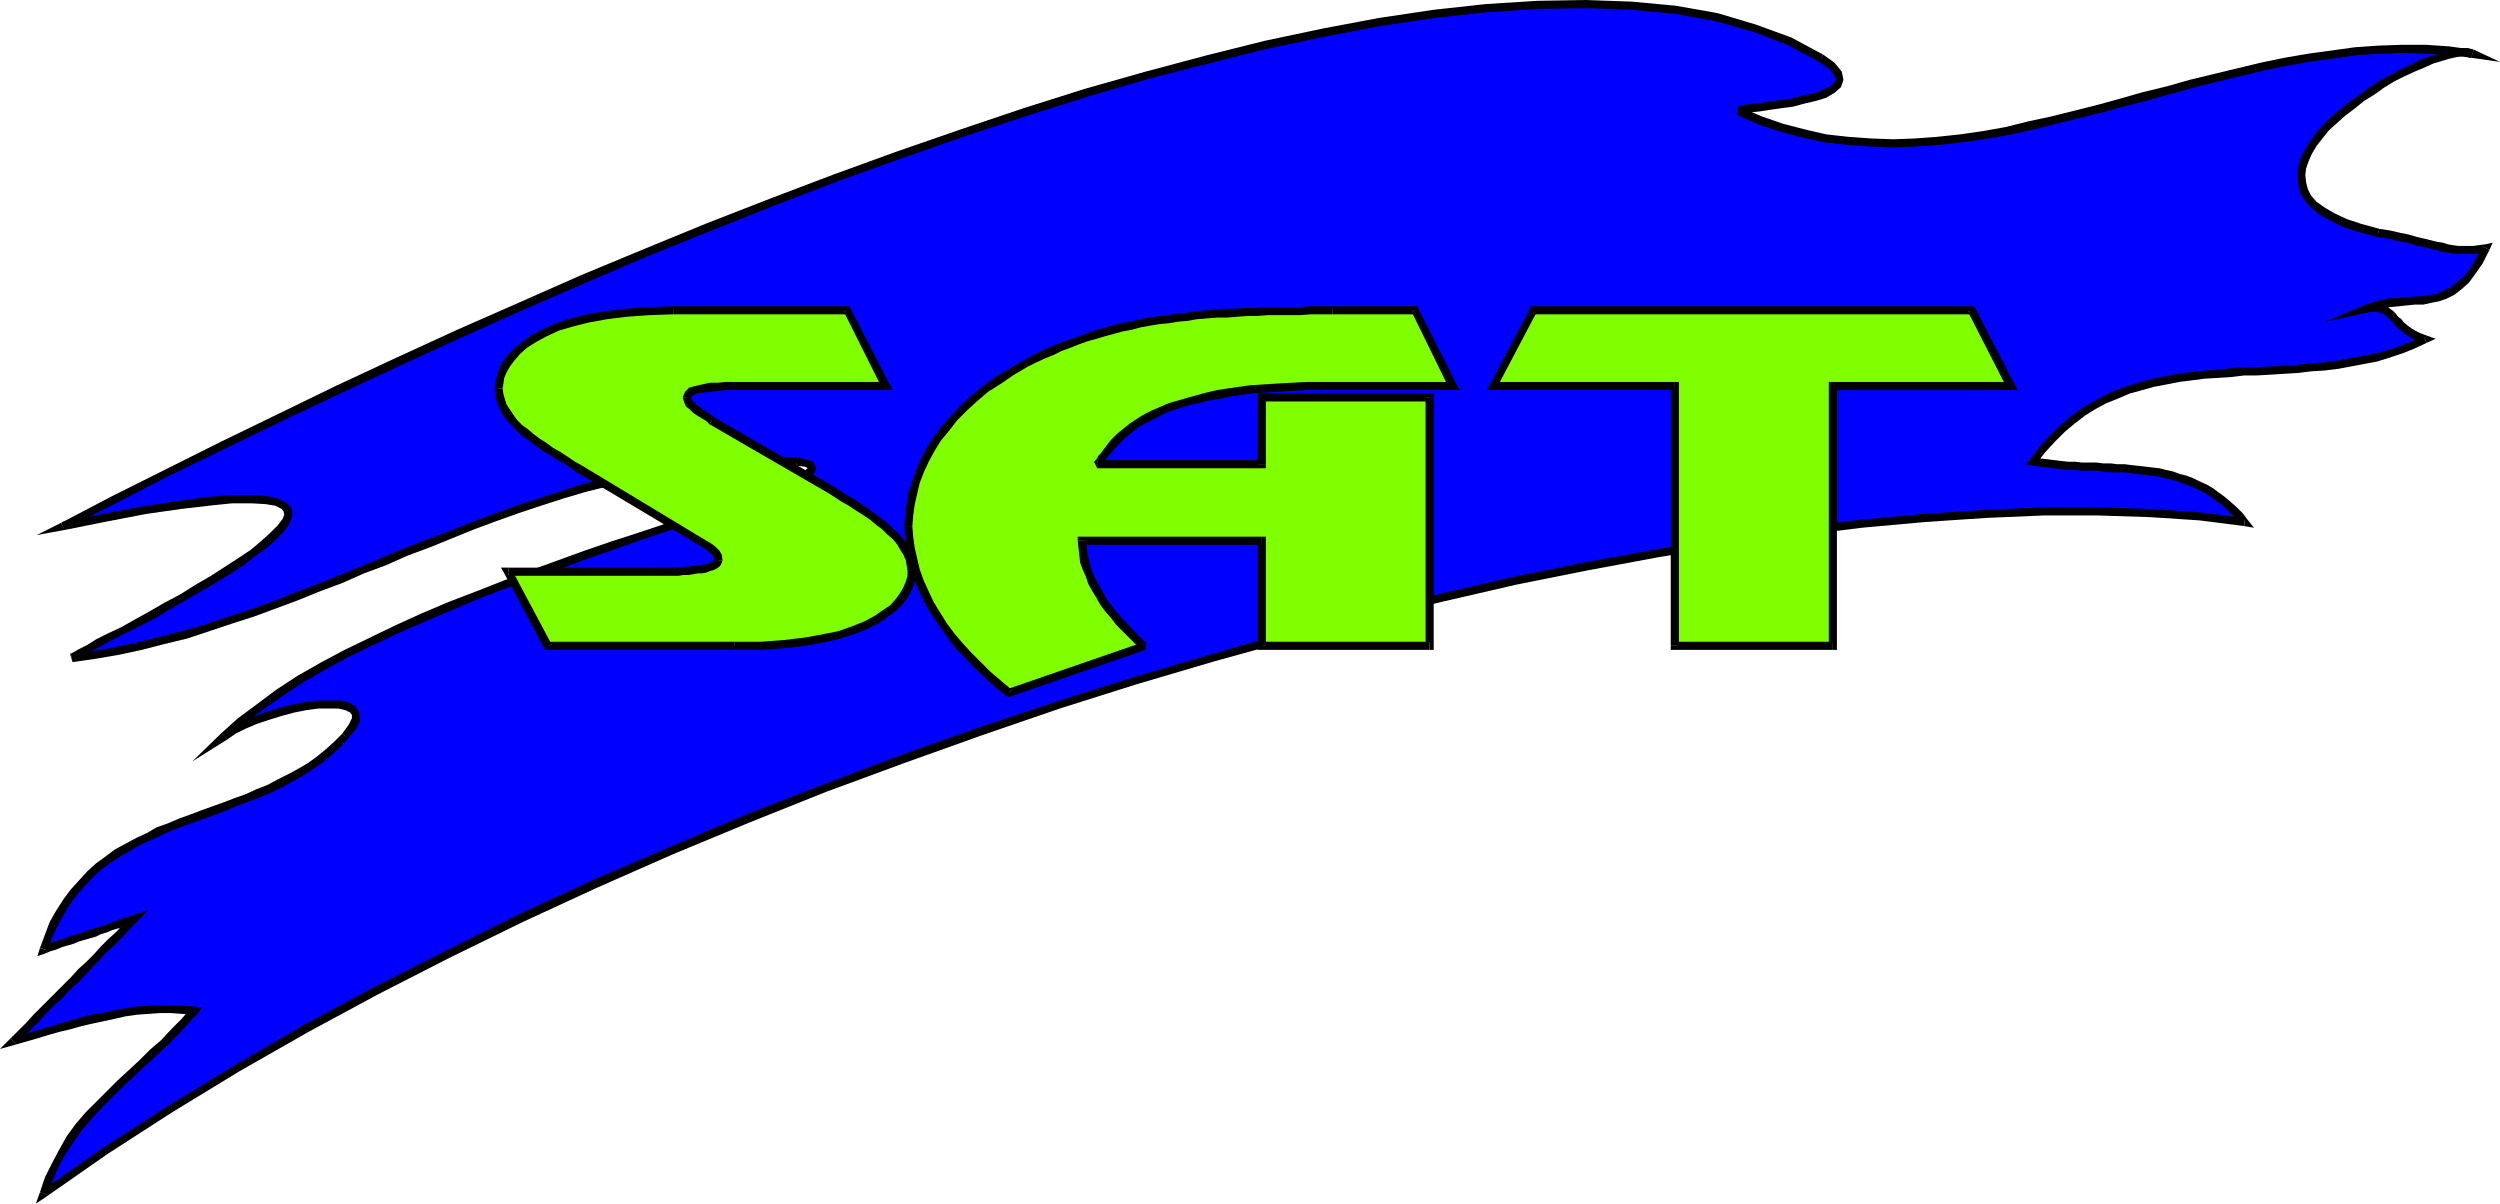 <?xml version="1.0" encoding="UTF-8" standalone="no"?>
<svg
   version="1.0"
   width="131.22mm"
   height="63.179mm"
   id="svg63"
   sodipodi:docname="8 Saturday.wmf"
   xmlns:inkscape="http://www.inkscape.org/namespaces/inkscape"
   xmlns:sodipodi="http://sodipodi.sourceforge.net/DTD/sodipodi-0.dtd"
   xmlns="http://www.w3.org/2000/svg"
   xmlns:svg="http://www.w3.org/2000/svg">
  <sodipodi:namedview
     id="namedview63"
     pagecolor="#ffffff"
     bordercolor="#000000"
     borderopacity="0.25"
     inkscape:showpageshadow="2"
     inkscape:pageopacity="0.0"
     inkscape:pagecheckerboard="0"
     inkscape:deskcolor="#d1d1d1"
     inkscape:document-units="mm" />
  <defs
     id="defs1">
    <pattern
       id="WMFhbasepattern"
       patternUnits="userSpaceOnUse"
       width="6"
       height="6"
       x="0"
       y="0" />
  </defs>
  <path
     style="fill:#0000ff;fill-opacity:1;fill-rule:evenodd;stroke:none"
     d="m 12.443,104.368 10.181,-5.331 10.666,-5.331 10.989,-5.493 11.312,-5.493 11.635,-5.493 11.797,-5.493 11.958,-5.493 12.282,-5.493 12.282,-5.331 12.443,-5.17 12.443,-5.17 12.605,-5.008 12.605,-4.685 12.605,-4.685 12.443,-4.362 12.443,-4.039 12.282,-3.877 12.12,-3.393 11.958,-3.231 11.635,-2.908 11.474,-2.423 10.989,-2.1 10.827,-1.616 10.504,-1.131 10.019,-0.646 9.696,-0.162 9.05,0.323 8.726,0.808 8.08,1.454 7.595,2.1 6.787,2.747 6.464,3.393 2.101,1.454 1.293,1.454 0.162,1.292 -0.323,0.969 -1.131,0.969 -1.454,0.808 -1.939,0.646 -2.262,0.485 -2.262,0.646 -2.424,0.323 -2.262,0.323 -2.101,0.323 -1.778,0.162 -1.293,0.162 -0.646,0.162 v 0.162 l 4.202,1.939 4.363,1.454 4.202,1.131 4.363,0.969 4.525,0.485 4.363,0.323 4.525,0.162 4.363,-0.162 4.525,-0.323 4.363,-0.485 4.686,-0.646 4.525,-0.808 4.525,-1.131 4.525,-0.969 4.525,-1.131 4.686,-1.131 4.525,-1.292 4.686,-1.292 4.525,-1.131 4.686,-1.292 4.525,-1.131 4.686,-1.131 4.686,-1.131 4.686,-0.969 4.686,-0.808 4.525,-0.646 4.686,-0.646 4.686,-0.323 4.686,-0.162 4.686,0.162 4.525,0.162 4.686,0.646 -0.808,-0.323 h -1.131 l -1.293,0.162 -1.454,0.323 -1.616,0.485 -1.778,0.485 -1.778,0.808 -1.939,0.969 -2.101,0.808 -2.101,1.131 -1.939,1.131 -1.939,1.292 -2.101,1.454 -1.778,1.454 -1.939,1.454 -1.616,1.454 -1.616,1.616 -1.454,1.454 -1.131,1.616 -0.97,1.616 -0.808,1.616 -0.485,1.616 -0.162,1.454 0.162,1.616 0.323,1.454 0.808,1.454 1.293,1.292 1.616,1.454 1.939,1.131 2.586,1.131 3.07,0.969 3.555,0.969 2.101,0.323 2.101,0.485 1.616,0.323 1.616,0.485 1.454,0.323 1.293,0.323 1.293,0.323 1.131,0.162 0.97,0.323 0.97,0.162 1.131,0.162 h 0.97 0.97 1.131 l 1.131,-0.162 1.293,-0.162 -1.293,2.423 -1.131,2.1 -1.454,1.616 -1.293,1.292 -1.454,0.969 -1.454,0.808 -1.454,0.485 -1.454,0.323 -1.454,0.323 h -1.454 l -1.616,0.162 -1.616,0.162 -1.616,0.162 -1.616,0.162 -1.778,0.485 -1.778,0.485 0.97,-0.162 h 0.97 0.808 l 0.646,0.162 0.485,0.323 0.646,0.323 0.485,0.485 0.485,0.485 0.485,0.485 0.646,0.646 0.646,0.646 0.646,0.646 0.808,0.485 0.97,0.646 1.131,0.485 1.131,0.485 -2.424,1.131 -2.424,0.808 -2.424,0.808 -2.424,0.808 -2.586,0.485 -2.586,0.485 -2.586,0.485 -2.586,0.323 -2.747,0.162 -2.586,0.323 -2.586,0.162 -2.747,0.162 -2.586,0.162 h -2.586 l -2.747,0.323 -2.586,0.162 -2.586,0.162 -2.586,0.323 -2.586,0.323 -2.586,0.485 -2.424,0.485 -2.424,0.646 -2.424,0.808 -2.262,0.808 -2.424,1.131 -2.101,1.131 -2.262,1.292 -2.101,1.616 -2.101,1.616 -1.939,2.1 -1.939,2.1 -1.778,2.423 1.293,0.162 1.454,0.162 1.293,0.162 1.454,0.162 1.454,0.162 h 1.293 l 1.454,0.162 h 1.454 1.293 l 1.454,0.162 1.293,0.162 h 1.454 1.454 l 1.293,0.162 1.454,0.162 1.293,0.162 1.454,0.162 1.293,0.162 1.293,0.323 1.293,0.323 1.293,0.323 1.454,0.485 1.293,0.485 1.131,0.485 1.293,0.646 1.131,0.808 1.293,0.808 1.131,0.808 1.131,0.969 1.131,0.969 1.131,1.292 0.97,1.131 -8.888,-1.131 -9.696,-0.646 -10.342,-0.323 h -10.989 l -11.474,0.485 -11.958,0.808 -12.605,1.131 -12.928,1.616 -13.413,1.939 -13.736,2.262 -14.221,2.585 -14.382,2.908 -14.706,3.393 -14.867,3.554 -15.029,4.039 -15.352,4.201 -15.19,4.524 -15.514,5.008 -15.352,5.17 -15.514,5.493 -15.352,5.816 -15.352,5.978 -15.19,6.301 -15.029,6.624 -14.706,6.786 -14.544,7.109 -14.382,7.432 -13.898,7.432 -13.736,7.916 -13.09,8.078 -12.928,8.24 -12.282,8.563 1.131,-3.07 1.293,-2.747 1.454,-2.585 1.616,-2.585 1.616,-2.262 1.939,-2.262 2.101,-2.262 1.939,-2.1 2.101,-2.1 2.262,-1.939 2.101,-1.939 2.262,-2.1 2.101,-2.1 2.101,-1.939 2.101,-2.262 1.939,-2.1 -2.424,-0.162 -2.262,-0.162 h -2.262 l -2.424,0.162 -2.101,0.162 -2.262,0.323 -2.262,0.485 -2.262,0.485 -2.262,0.485 -2.262,0.485 -2.101,0.646 -2.262,0.485 -2.262,0.646 -2.101,0.646 -2.262,0.646 -2.101,0.646 1.454,-1.454 1.454,-1.616 1.454,-1.454 1.616,-1.454 1.454,-1.616 1.454,-1.454 1.616,-1.454 1.454,-1.616 1.454,-1.454 1.454,-1.454 1.616,-1.616 1.454,-1.454 1.454,-1.616 1.454,-1.454 1.454,-1.454 1.616,-1.616 -1.131,0.485 -1.131,0.323 -1.131,0.485 -1.131,0.323 -1.131,0.323 -1.131,0.323 -1.131,0.485 -1.131,0.323 -1.131,0.323 -1.131,0.485 -1.131,0.323 -1.131,0.323 -1.131,0.485 -0.97,0.323 -1.293,0.323 -1.131,0.485 0.97,-2.747 1.131,-2.423 1.293,-2.262 1.293,-2.1 1.454,-1.939 1.454,-1.777 1.616,-1.616 1.778,-1.616 1.778,-1.292 1.939,-1.292 1.939,-1.292 2.101,-1.131 2.101,-0.969 2.101,-0.969 2.101,-0.969 2.262,-0.808 2.101,-0.808 2.262,-0.808 2.262,-0.808 2.101,-0.808 2.262,-0.808 2.262,-0.969 2.101,-0.808 2.101,-0.969 2.101,-0.969 2.101,-0.969 2.101,-1.292 1.778,-1.131 1.939,-1.292 1.778,-1.454 1.778,-1.616 1.616,-1.616 1.293,-1.777 0.808,-1.616 v -1.131 l -0.646,-0.808 -1.131,-0.646 -1.616,-0.323 h -1.939 -2.101 l -2.424,0.323 -2.586,0.485 -2.586,0.646 -2.586,0.808 -2.424,0.808 -2.262,1.131 -2.101,0.969 -1.616,1.131 3.07,-2.908 3.555,-2.747 4.04,-2.747 4.202,-2.747 4.525,-2.585 4.686,-2.585 5.01,-2.423 5.01,-2.585 5.333,-2.262 5.333,-2.262 5.333,-2.262 5.494,-2.1 5.333,-1.939 5.494,-1.939 5.171,-1.939 5.171,-1.777 5.01,-1.777 4.848,-1.616 4.525,-1.454 4.363,-1.454 4.04,-1.454 3.717,-1.292 3.232,-1.131 2.909,-1.131 2.424,-0.969 1.939,-0.969 1.454,-0.808 0.97,-0.808 0.323,-0.485 -0.323,-0.646 -0.97,-0.323 -1.616,-0.323 -5.01,-0.162 h -4.686 l -4.848,0.323 -4.686,0.323 -4.686,0.646 -4.525,0.808 -4.686,0.969 -4.525,1.131 -4.525,1.131 -4.525,1.292 -4.363,1.454 -4.525,1.616 -4.363,1.454 -4.363,1.616 -4.363,1.777 -4.525,1.777 -4.363,1.777 -4.363,1.777 -4.202,1.777 -4.363,1.777 -4.363,1.777 -4.363,1.616 -4.363,1.777 -4.525,1.454 -4.363,1.616 -4.363,1.454 -4.525,1.292 -4.525,1.131 -4.363,1.131 -4.525,0.969 -4.686,0.808 -4.525,0.646 v -0.162 l 0.646,-0.323 1.131,-0.646 1.616,-0.808 1.939,-0.969 2.262,-1.292 2.586,-1.292 2.747,-1.454 2.909,-1.616 3.07,-1.616 2.909,-1.777 3.232,-1.777 2.909,-1.777 2.909,-1.939 2.747,-1.777 2.424,-1.616 2.101,-1.777 1.939,-1.616 1.454,-1.454 0.97,-1.454 0.485,-1.292 -0.162,-0.969 -0.808,-0.808 -1.293,-0.808 -2.262,-0.323 -2.909,-0.162 h -3.717 l -4.686,0.485 -5.656,0.646 -6.626,0.969 -7.757,1.454 z"
     id="path1" />
  <path
     style="fill:#000000;fill-opacity:1;fill-rule:evenodd;stroke:none"
     d="m 361.66,10.825 v 0 L 355.358,7.432 348.248,4.847 340.652,2.585 332.411,1.131 323.684,0.323 314.635,0 l -9.696,0.162 -10.181,0.646 -10.342,1.131 -10.827,1.616 -11.15,2.1 -11.474,2.423 -11.635,2.908 -12.12,3.231 -11.958,3.393 -12.282,3.877 -12.443,4.201 -12.605,4.362 -12.443,4.524 -12.766,4.847 -12.443,4.847 -12.605,5.17 -12.443,5.17 -12.443,5.493 -12.12,5.331 -11.958,5.493 -11.797,5.493 -11.635,5.655 -11.312,5.493 -10.989,5.493 -10.666,5.331 -10.181,5.331 0.646,1.292 10.181,-5.17 10.666,-5.493 10.989,-5.331 11.312,-5.493 11.635,-5.493 11.797,-5.493 11.958,-5.493 12.282,-5.493 12.282,-5.331 12.443,-5.331 12.443,-5.008 12.605,-5.008 12.605,-4.847 12.605,-4.524 12.443,-4.362 12.282,-4.039 12.282,-3.877 12.12,-3.554 11.958,-3.07 11.635,-2.908 11.474,-2.423 10.989,-2.1 10.827,-1.616 10.342,-1.131 10.181,-0.646 9.534,-0.162 9.05,0.323 8.565,0.808 8.08,1.454 7.434,2.1 6.787,2.585 6.302,3.393 v 0 z"
     id="path2" />
  <path
     style="fill:#000000;fill-opacity:1;fill-rule:evenodd;stroke:none"
     d="m 345.339,21.326 v 0 1.292 l 0.485,-0.162 1.293,-0.162 1.778,-0.162 2.101,-0.323 2.262,-0.323 2.424,-0.323 2.424,-0.646 2.101,-0.485 2.101,-0.646 1.616,-0.969 1.293,-1.131 0.485,-1.454 -0.323,-1.616 -1.454,-1.777 -2.262,-1.616 -0.808,1.454 2.101,1.454 0.97,1.292 0.162,0.646 -0.162,0.646 -0.808,0.808 -1.454,0.646 -1.939,0.808 -2.101,0.323 -2.262,0.646 -2.424,0.323 -2.262,0.323 -2.101,0.323 -1.778,0.162 -1.131,0.162 -0.97,0.323 -0.162,1.616 v 0 z"
     id="path3" />
  <path
     style="fill:#000000;fill-opacity:1;fill-rule:evenodd;stroke:none"
     d="m 490.132,11.471 0.485,-1.616 -4.686,-0.646 -4.686,-0.323 h -4.686 l -4.686,0.162 -4.686,0.323 -4.686,0.646 -4.686,0.646 -4.686,0.808 -4.686,0.969 -4.686,1.131 -4.686,1.131 -4.686,1.131 -4.525,1.292 -4.686,1.131 -4.525,1.292 -4.686,1.292 -4.525,1.131 -4.525,1.131 -4.525,0.969 -4.525,1.131 -4.525,0.808 -4.525,0.646 -4.525,0.485 -4.363,0.323 -4.363,0.162 -4.363,-0.162 -4.525,-0.323 -4.363,-0.485 -4.202,-0.969 -4.363,-1.131 -4.202,-1.454 -4.202,-1.777 -0.808,1.454 4.363,1.939 4.363,1.454 4.363,1.131 4.525,0.969 4.525,0.485 4.363,0.323 4.525,0.162 4.363,-0.162 4.525,-0.323 4.525,-0.485 4.525,-0.646 4.686,-0.808 4.525,-0.969 4.525,-1.131 4.525,-1.131 4.686,-1.131 4.686,-1.292 4.525,-1.131 4.525,-1.292 4.686,-1.292 4.525,-1.131 4.686,-1.131 4.686,-1.131 4.686,-0.969 4.525,-0.808 4.686,-0.646 4.525,-0.646 4.686,-0.323 4.686,-0.162 4.686,0.162 4.525,0.162 4.525,0.646 0.485,-1.616 -0.485,1.616 5.656,0.808 -5.171,-2.423 z"
     id="path4" />
  <path
     style="fill:#000000;fill-opacity:1;fill-rule:evenodd;stroke:none"
     d="m 472.033,45.398 v 0 l -3.555,-0.969 -2.909,-0.969 -2.424,-1.131 -1.939,-1.131 -1.616,-1.131 -1.131,-1.292 -0.646,-1.292 -0.323,-1.292 -0.162,-1.454 0.162,-1.292 0.485,-1.454 0.646,-1.454 0.97,-1.616 1.131,-1.454 1.293,-1.616 1.616,-1.454 1.616,-1.454 1.939,-1.454 1.778,-1.454 2.101,-1.292 1.778,-1.292 2.101,-1.292 1.939,-0.969 2.101,-0.969 1.939,-0.808 1.778,-0.808 1.616,-0.485 1.616,-0.485 1.454,-0.323 1.293,-0.162 0.808,0.162 0.646,0.162 0.646,-1.616 -1.131,-0.323 h -1.131 l -1.293,0.162 -1.616,0.323 -1.778,0.485 -1.778,0.646 -1.939,0.646 -1.778,0.969 -2.101,0.969 -2.101,1.131 -2.101,1.131 -1.939,1.292 -1.939,1.454 -2.101,1.454 -1.778,1.454 -1.778,1.454 -1.616,1.616 -1.454,1.616 -1.131,1.616 -1.131,1.777 -0.808,1.616 -0.485,1.777 -0.162,1.616 0.162,1.616 0.323,1.777 0.97,1.616 1.293,1.454 1.778,1.454 2.101,1.131 2.586,1.292 3.07,0.969 3.555,0.969 v 0 0 0 0 z"
     id="path5" />
  <path
     style="fill:#000000;fill-opacity:1;fill-rule:evenodd;stroke:none"
     d="m 493.849,49.599 -0.808,-1.131 -1.293,0.162 -1.131,0.162 h -1.131 -0.97 -0.808 l -1.131,-0.162 -0.97,-0.162 -0.97,-0.323 -1.131,-0.162 -1.293,-0.323 -1.293,-0.323 -1.454,-0.323 -1.616,-0.485 -1.616,-0.323 -2.101,-0.485 -2.101,-0.323 -0.485,1.616 2.262,0.323 1.939,0.485 1.778,0.323 1.616,0.485 1.454,0.323 1.293,0.323 1.293,0.323 1.131,0.323 0.97,0.162 1.131,0.162 0.97,0.162 h 1.131 0.97 1.293 l 1.131,-0.162 1.293,-0.162 -0.808,-1.292 1.454,0.808 0.646,-1.454 -1.454,0.323 z"
     id="path6" />
  <path
     style="fill:#000000;fill-opacity:1;fill-rule:evenodd;stroke:none"
     d="m 468.963,60.585 0.485,1.454 1.778,-0.485 1.616,-0.485 1.454,-0.162 1.616,-0.162 1.616,-0.162 1.616,-0.162 h 1.616 l 1.454,-0.323 1.616,-0.323 1.454,-0.485 1.616,-0.808 1.454,-1.131 1.454,-1.292 1.293,-1.777 1.454,-2.1 1.293,-2.585 -1.454,-0.808 -1.293,2.585 -1.131,1.939 -1.293,1.616 -1.454,1.131 -1.131,0.969 -1.454,0.646 -1.293,0.646 -1.293,0.162 -1.616,0.323 h -1.454 l -1.454,0.162 -1.778,0.162 h -1.616 l -1.616,0.323 -1.778,0.485 -1.778,0.646 0.485,1.454 -0.485,-1.454 -7.757,3.231 8.242,-1.777 z"
     id="path7" />
  <path
     style="fill:#000000;fill-opacity:1;fill-rule:evenodd;stroke:none"
     d="m 481.406,68.017 v -1.454 l -1.293,-0.485 -0.97,-0.485 -0.808,-0.485 -0.646,-0.485 -0.808,-0.646 -0.485,-0.646 -0.646,-0.485 -0.485,-0.646 -0.485,-0.485 -0.646,-0.485 -0.646,-0.485 -0.646,-0.323 -0.808,-0.162 h -0.97 -0.97 l -1.131,0.323 0.485,1.454 0.808,-0.162 h 0.808 0.646 l 0.485,0.162 0.485,0.162 0.485,0.323 0.485,0.485 0.485,0.323 0.485,0.646 0.485,0.646 0.808,0.646 0.646,0.485 0.808,0.646 0.97,0.646 1.293,0.646 1.293,0.485 -0.162,-1.454 0.646,1.292 1.778,-0.808 -1.778,-0.646 z"
     id="path8" />
  <path
     style="fill:#000000;fill-opacity:1;fill-rule:evenodd;stroke:none"
     d="m 403.515,90.797 0.485,1.131 1.778,-2.262 1.939,-2.1 1.939,-1.939 1.939,-1.616 2.101,-1.616 2.101,-1.292 2.101,-1.131 2.424,-0.969 2.262,-0.969 2.424,-0.646 2.262,-0.646 2.586,-0.485 2.424,-0.485 2.586,-0.323 2.424,-0.323 2.747,-0.162 2.586,-0.162 2.586,-0.323 h 2.586 l 2.747,-0.162 2.586,-0.162 2.747,-0.162 2.586,-0.323 2.586,-0.162 2.747,-0.323 2.586,-0.485 2.586,-0.485 2.586,-0.485 2.586,-0.808 2.424,-0.808 2.424,-0.969 2.424,-1.131 -0.646,-1.292 -2.262,0.969 -2.424,0.969 -2.424,0.808 -2.424,0.646 -2.586,0.485 -2.586,0.485 -2.586,0.485 -2.586,0.323 -2.586,0.162 -2.586,0.323 -2.747,0.162 -2.586,0.162 -2.747,0.162 h -2.586 l -2.586,0.162 -2.586,0.323 -2.586,0.162 -2.747,0.323 -2.424,0.323 -2.747,0.485 -2.424,0.485 -2.424,0.646 -2.424,0.808 -2.424,0.808 -2.424,1.131 -2.262,1.292 -2.262,1.292 -2.101,1.616 -2.101,1.777 -1.939,1.939 -2.101,2.262 -1.778,2.423 0.485,1.292 -0.485,-1.292 -0.808,0.969 1.293,0.323 z"
     id="path9" />
  <path
     style="fill:#000000;fill-opacity:1;fill-rule:evenodd;stroke:none"
     d="m 445.207,104.368 0.646,-1.292 -0.97,-1.292 -1.131,-1.131 -1.293,-1.131 -1.131,-0.969 -1.131,-0.808 -1.293,-0.969 -1.131,-0.646 -1.454,-0.646 -1.293,-0.646 -1.293,-0.485 -1.293,-0.323 -1.293,-0.485 -1.454,-0.323 -1.293,-0.323 -1.454,-0.162 -1.293,-0.162 -1.454,-0.162 -1.454,-0.162 -1.293,-0.162 h -1.454 l -1.293,-0.162 h -1.454 l -1.293,-0.162 h -1.454 -1.454 l -1.293,-0.162 h -1.454 l -1.454,-0.162 -1.293,-0.162 -1.293,-0.162 -1.454,-0.162 -1.293,-0.162 -0.323,1.616 1.454,0.162 1.293,0.162 1.454,0.162 1.454,0.162 1.293,0.162 h 1.454 l 1.454,0.162 h 1.293 1.454 l 1.293,0.162 1.454,0.162 h 1.454 1.293 l 1.454,0.162 1.293,0.162 1.454,0.162 1.293,0.162 1.293,0.162 1.293,0.323 1.293,0.323 1.293,0.323 1.293,0.485 1.293,0.485 1.131,0.485 1.293,0.646 1.131,0.646 1.131,0.808 1.131,0.808 1.131,0.969 0.97,0.969 1.131,1.131 0.97,1.292 0.808,-1.454 -0.162,1.616 1.939,0.323 -1.293,-1.616 z"
     id="path10" />
  <path
     style="fill:#000000;fill-opacity:1;fill-rule:evenodd;stroke:none"
     d="m 7.918,236.524 1.131,0.969 12.282,-8.563 12.766,-8.24 13.251,-8.078 13.574,-7.755 14.059,-7.593 14.221,-7.27 14.544,-7.109 14.706,-6.786 15.029,-6.624 15.19,-6.301 15.352,-6.139 15.352,-5.655 15.352,-5.493 15.514,-5.331 15.352,-4.847 15.352,-4.524 15.19,-4.201 15.029,-4.039 14.867,-3.554 14.706,-3.393 14.544,-2.908 13.898,-2.585 13.898,-2.262 13.251,-1.939 13.09,-1.616 12.443,-1.131 12.12,-0.808 11.312,-0.485 h 10.989 l 10.181,0.323 9.858,0.646 8.888,1.131 0.162,-1.616 -9.05,-1.131 -9.696,-0.646 -10.342,-0.323 h -10.989 l -11.474,0.485 -12.12,0.808 -12.443,1.131 -13.09,1.616 -13.413,1.939 -13.736,2.262 -14.221,2.585 -14.382,2.908 -14.706,3.393 -14.867,3.554 -15.19,4.039 -15.19,4.362 -15.352,4.524 -15.352,4.847 -15.514,5.17 -15.514,5.493 -15.352,5.816 -15.352,5.978 -15.19,6.462 -15.029,6.462 -14.706,6.786 -14.544,7.27 -14.382,7.27 -14.059,7.593 -13.574,7.916 -13.251,8.078 -12.766,8.24 -12.282,8.563 1.131,0.808 -1.454,-0.485 -0.808,2.262 1.939,-1.292 z"
     id="path11" />
  <path
     style="fill:#000000;fill-opacity:1;fill-rule:evenodd;stroke:none"
     d="m 38.461,201.304 -0.485,-1.454 -1.939,2.262 -2.101,2.1 -1.939,2.1 -2.262,1.939 -2.101,2.1 -2.262,2.1 -2.101,1.939 -2.101,2.1 -2.101,2.1 -2.101,2.1 -1.939,2.262 -1.778,2.423 -1.454,2.585 -1.454,2.747 -1.454,2.908 -0.97,2.908 1.454,0.485 1.131,-2.908 1.131,-2.747 1.454,-2.585 1.616,-2.423 1.616,-2.262 1.939,-2.262 1.939,-2.1 2.101,-2.1 2.101,-2.1 2.101,-1.939 2.262,-2.1 2.101,-1.939 2.262,-2.1 2.101,-2.1 1.939,-2.1 2.101,-2.262 -0.646,-1.292 0.646,1.292 0.808,-1.131 -1.454,-0.162 z"
     id="path12" />
  <path
     style="fill:#000000;fill-opacity:1;fill-rule:evenodd;stroke:none"
     d="m 2.101,205.989 0.808,1.292 2.262,-0.646 2.262,-0.646 2.101,-0.646 2.262,-0.646 2.101,-0.485 2.262,-0.646 2.101,-0.485 2.262,-0.485 2.262,-0.485 2.101,-0.485 2.262,-0.323 2.262,-0.162 2.262,-0.162 h 2.262 l 2.262,0.162 2.262,0.162 0.162,-1.616 -2.262,-0.162 -2.424,-0.162 h -2.262 l -2.424,0.162 -2.262,0.162 -2.262,0.323 -2.424,0.485 -2.101,0.485 -2.262,0.323 -2.262,0.646 -2.262,0.646 -2.101,0.646 -2.262,0.646 -2.101,0.646 -2.262,0.646 -2.262,0.485 0.808,1.454 L 2.101,205.989 0,208.09 l 2.909,-0.808 z"
     id="path13" />
  <path
     style="fill:#000000;fill-opacity:1;fill-rule:evenodd;stroke:none"
     d="m 26.826,183.048 -0.808,-1.292 -1.454,1.454 -1.454,1.616 -1.616,1.454 -1.454,1.454 -1.454,1.616 -1.454,1.454 -1.616,1.454 -1.454,1.616 -1.454,1.454 -1.454,1.454 -1.616,1.616 -1.454,1.454 -1.454,1.454 -1.454,1.616 -1.454,1.454 -1.616,1.616 1.131,1.131 1.616,-1.616 1.454,-1.454 1.454,-1.454 1.454,-1.616 1.454,-1.454 1.616,-1.454 1.454,-1.616 1.616,-1.454 1.454,-1.454 1.454,-1.616 1.454,-1.454 1.454,-1.616 1.616,-1.454 1.454,-1.454 1.454,-1.616 1.454,-1.454 -0.808,-1.292 0.808,1.292 2.262,-2.423 -3.07,1.131 z"
     id="path14" />
  <path
     style="fill:#000000;fill-opacity:1;fill-rule:evenodd;stroke:none"
     d="m 7.918,188.056 0.97,1.131 1.131,-0.485 1.131,-0.323 1.131,-0.485 1.131,-0.323 1.131,-0.323 1.131,-0.485 1.131,-0.323 1.131,-0.323 1.131,-0.323 0.97,-0.485 1.131,-0.323 1.131,-0.485 1.131,-0.323 1.131,-0.323 1.131,-0.323 1.131,-0.485 -0.485,-1.454 -1.131,0.323 -1.131,0.323 -1.131,0.485 -0.97,0.323 -1.293,0.485 -0.97,0.323 -1.131,0.323 -1.131,0.323 -1.131,0.485 -1.131,0.323 -1.131,0.323 -1.131,0.485 -1.131,0.323 -1.131,0.323 -1.131,0.485 -1.131,0.323 0.97,0.969 -1.454,-0.485 -0.485,1.616 1.454,-0.485 z"
     id="path15" />
  <path
     style="fill:#000000;fill-opacity:1;fill-rule:evenodd;stroke:none"
     d="m 67.872,145.566 v 0 l -1.616,1.616 -1.616,1.454 -1.778,1.454 -1.778,1.292 -1.939,1.131 -2.101,1.131 -1.939,0.969 -2.101,1.131 -2.101,0.808 -2.101,0.969 -2.262,0.808 -2.101,0.808 -2.262,0.808 -2.262,0.808 -2.101,0.808 -2.262,0.808 -2.262,0.969 -2.262,0.808 -1.939,1.131 -2.101,0.969 -2.101,1.131 -2.101,1.131 -1.939,1.454 -1.778,1.292 -1.778,1.616 -1.616,1.777 -1.616,1.777 -1.454,1.939 -1.454,2.262 -1.293,2.262 -0.97,2.585 -0.97,2.585 1.454,0.485 0.97,-2.585 1.131,-2.423 1.131,-2.1 1.293,-2.1 1.454,-1.939 1.454,-1.616 1.616,-1.777 1.616,-1.454 1.778,-1.292 1.939,-1.292 1.939,-1.131 1.939,-1.131 2.101,-0.969 2.101,-0.969 2.101,-0.969 2.101,-0.808 2.262,-0.808 2.262,-0.808 2.262,-0.808 2.101,-0.808 2.262,-0.969 2.262,-0.808 2.101,-0.808 2.262,-0.969 2.101,-0.969 1.939,-1.131 2.101,-1.131 1.939,-1.292 1.939,-1.292 1.778,-1.454 1.778,-1.616 1.616,-1.777 v 0 l -1.131,-0.969 z"
     id="path16" />
  <path
     style="fill:#000000;fill-opacity:1;fill-rule:evenodd;stroke:none"
     d="m 43.955,145.404 1.131,1.292 1.616,-1.131 1.939,-0.969 2.262,-0.969 2.424,-0.808 2.586,-0.808 2.424,-0.646 2.424,-0.485 2.424,-0.323 h 2.101 1.778 l 1.454,0.323 0.97,0.485 0.323,0.485 v 0.646 l -0.646,1.292 -1.293,1.777 1.131,0.969 1.616,-1.939 0.808,-1.616 -0.162,-1.616 -0.808,-1.292 -1.454,-0.808 -1.616,-0.323 h -2.101 -2.101 l -2.586,0.323 -2.586,0.485 -2.586,0.646 -2.586,0.808 -2.586,0.969 -2.262,0.969 -2.101,1.131 -1.778,1.131 0.97,1.131 -1.131,-1.131 -5.818,5.655 6.949,-4.362 z"
     id="path17" />
  <path
     style="fill:#000000;fill-opacity:1;fill-rule:evenodd;stroke:none"
     d="m 158.045,92.412 v 0 l 1.616,0.162 0.646,0.323 v 0 h -0.162 l -0.646,0.646 -1.454,0.808 -1.939,0.808 -2.424,0.969 -2.747,1.131 -3.394,1.292 -3.555,1.292 -4.04,1.292 -4.363,1.454 -4.525,1.616 -4.848,1.616 -5.01,1.616 -5.171,1.777 -5.333,1.939 -5.333,1.939 -5.494,2.1 -5.333,2.1 -5.494,2.1 -5.333,2.262 -5.333,2.423 -5.01,2.423 -5.01,2.423 -4.848,2.585 -4.525,2.585 -4.202,2.747 -3.878,2.908 -3.717,2.747 -3.232,2.908 1.131,1.131 3.232,-2.747 3.394,-2.747 4.04,-2.747 4.04,-2.747 4.525,-2.585 4.686,-2.585 5.01,-2.423 5.171,-2.423 5.171,-2.262 5.333,-2.262 5.333,-2.262 5.494,-2.1 5.333,-2.1 5.494,-1.777 5.171,-1.939 5.171,-1.777 5.01,-1.777 4.848,-1.616 4.525,-1.616 4.363,-1.454 4.04,-1.292 3.717,-1.292 3.232,-1.131 2.909,-1.131 2.424,-0.969 2.101,-1.131 1.454,-0.808 1.131,-0.808 0.485,-1.131 -0.646,-1.292 -1.293,-0.485 -1.778,-0.323 v 0 0 0 0 z"
     id="path18" />
  <path
     style="fill:#000000;fill-opacity:1;fill-rule:evenodd;stroke:none"
     d="m 14.382,131.349 v 0 l 4.525,-0.646 4.686,-0.808 4.525,-0.969 4.363,-1.131 4.686,-1.131 4.363,-1.454 4.363,-1.454 4.525,-1.454 4.363,-1.616 4.363,-1.616 4.363,-1.777 4.363,-1.616 4.363,-1.939 4.363,-1.616 4.363,-1.939 4.363,-1.616 4.363,-1.777 4.363,-1.777 4.363,-1.616 4.525,-1.616 4.363,-1.454 4.525,-1.454 4.363,-1.292 4.525,-1.131 4.525,-1.131 4.686,-0.969 4.525,-0.808 4.686,-0.646 4.686,-0.323 4.686,-0.323 h 4.686 l 4.848,0.162 0.162,-1.616 -5.01,-0.323 -4.686,0.162 -4.848,0.323 -4.848,0.323 -4.525,0.646 -4.848,0.808 -4.525,0.969 -4.525,1.131 -4.686,1.131 -4.363,1.454 -4.525,1.454 -4.525,1.454 -4.363,1.616 -4.363,1.616 -4.363,1.777 -4.363,1.616 -4.525,1.777 -4.363,1.777 -4.202,1.777 -4.363,1.777 -4.363,1.777 -4.363,1.616 -4.363,1.777 -4.525,1.616 -4.363,1.454 -4.363,1.454 -4.363,1.292 -4.525,1.131 -4.363,1.131 -4.525,0.969 -4.525,0.808 -4.686,0.646 v 0 z"
     id="path19" />
  <path
     style="fill:#000000;fill-opacity:1;fill-rule:evenodd;stroke:none"
     d="m 12.12,103.722 0.485,1.454 8.888,-1.777 7.595,-1.454 6.787,-0.969 5.494,-0.646 4.686,-0.485 h 3.717 l 2.909,0.162 1.939,0.323 1.293,0.646 0.323,0.485 0.162,0.646 -0.323,0.808 -0.97,1.292 -1.454,1.454 -1.778,1.616 -2.101,1.777 -2.424,1.616 -2.747,1.777 -2.747,1.777 -3.07,1.777 -3.07,1.939 -3.07,1.616 -3.07,1.777 -2.909,1.616 -2.586,1.454 -2.747,1.292 -2.262,1.131 -1.778,1.131 -1.616,0.808 -1.131,0.646 -0.646,0.323 0.485,1.616 -0.323,-1.616 0.646,1.292 0.646,-0.323 1.131,-0.646 1.454,-0.808 1.939,-0.969 2.262,-1.292 2.586,-1.292 2.909,-1.454 2.909,-1.454 2.909,-1.777 3.07,-1.777 3.07,-1.777 3.07,-1.777 2.909,-1.777 2.747,-1.777 2.424,-1.939 2.262,-1.616 1.778,-1.616 1.616,-1.616 0.97,-1.454 0.646,-1.616 -0.162,-1.454 -1.131,-1.131 -1.616,-0.808 -2.262,-0.485 -3.07,-0.162 h -3.717 l -4.848,0.323 -5.656,0.808 -6.626,0.969 -7.757,1.454 -8.888,1.777 0.485,1.454 -0.646,-1.292 -4.848,2.423 5.333,-0.969 z"
     id="path20" />
  <path
     style="fill:#7fff00;fill-opacity:1;fill-rule:evenodd;stroke:none"
     d="m 145.44,76.58 h -1.454 l -1.616,0.162 -1.454,0.162 -1.454,0.162 -1.293,0.162 -0.97,0.485 -0.646,0.485 -0.323,0.646 0.162,0.646 0.323,0.646 0.646,0.646 0.808,0.485 0.808,0.646 0.808,0.485 0.808,0.485 0.646,0.646 23.27,13.41 1.454,0.969 1.454,0.808 1.293,0.969 1.454,0.808 1.454,0.969 1.293,0.969 1.293,0.969 1.293,0.969 1.131,0.969 0.97,1.131 0.97,0.969 0.808,1.131 0.646,1.131 0.485,1.131 0.162,1.131 0.162,1.292 v 1.131 l -0.323,1.131 -0.485,1.292 -0.646,1.292 -0.97,1.131 -1.131,1.292 -1.616,1.131 -1.778,1.292 -2.101,0.969 -2.424,1.131 -2.909,0.808 -3.232,0.808 -3.717,0.646 -4.04,0.485 -4.525,0.323 h -5.171 -37.006 l -7.918,-14.702 h 29.896 0.97 0.97 0.97 0.97 l 0.97,-0.162 h 0.97 l 0.97,-0.162 0.808,-0.162 h 0.97 l 0.646,-0.162 0.808,-0.162 0.646,-0.323 0.323,-0.162 0.485,-0.323 0.162,-0.323 0.162,-0.323 -0.162,-0.808 -0.323,-0.646 -0.485,-0.485 -0.808,-0.646 -0.646,-0.485 -0.97,-0.485 -0.808,-0.485 -0.808,-0.485 -22.462,-13.41 -1.454,-0.969 -1.454,-0.969 -1.454,-0.808 -1.454,-0.969 -1.293,-0.808 -1.293,-0.969 -1.293,-0.969 -1.293,-0.969 -0.97,-0.969 -1.131,-0.969 -0.808,-0.969 -0.808,-1.131 -0.646,-1.131 -0.323,-1.131 -0.323,-1.131 -0.162,-1.292 0.162,-1.131 0.323,-1.131 0.323,-1.292 0.808,-1.292 0.97,-1.454 1.131,-1.131 1.454,-1.292 1.939,-1.292 2.101,-1.131 2.424,-0.969 2.909,-0.969 3.07,-0.808 3.717,-0.646 4.04,-0.485 4.363,-0.323 5.01,-0.162 h 34.421 l 7.595,15.025 z"
     id="path21" />
  <path
     style="fill:#000000;fill-opacity:1;fill-rule:evenodd;stroke:none"
     d="m 137.037,78.841 v 0 l 0.162,-0.162 0.323,-0.323 0.808,-0.323 1.131,-0.162 1.454,-0.162 1.454,-0.162 1.616,-0.162 h 1.454 v -1.616 h -1.454 l -1.616,0.162 h -1.616 l -1.454,0.323 -1.454,0.323 -1.131,0.323 -0.808,0.808 -0.485,1.131 v 0 z"
     id="path22" />
  <path
     style="fill:#000000;fill-opacity:1;fill-rule:evenodd;stroke:none"
     d="m 141.561,82.719 0.162,0.162 -0.646,-0.646 -0.808,-0.485 -0.808,-0.485 -0.808,-0.646 -0.646,-0.485 -0.646,-0.646 -0.162,-0.323 -0.162,-0.323 h -1.616 l 0.323,0.969 0.323,0.808 0.808,0.646 0.646,0.646 0.97,0.646 0.808,0.485 0.808,0.485 0.646,0.646 v 0 z"
     id="path23" />
  <path
     style="fill:#000000;fill-opacity:1;fill-rule:evenodd;stroke:none"
     d="m 164.993,96.29 v 0 l -23.432,-13.571 -0.808,1.454 23.432,13.571 v 0 l 0.808,-1.454 z"
     id="path24" />
  <path
     style="fill:#000000;fill-opacity:1;fill-rule:evenodd;stroke:none"
     d="m 181.638,113.254 v 0 l -0.162,-1.292 -0.323,-1.292 -0.485,-1.292 -0.646,-1.131 -0.808,-1.292 -0.97,-1.131 -1.131,-0.969 -1.131,-1.131 -1.293,-0.969 -1.293,-0.969 -1.293,-0.969 -1.454,-0.969 -1.454,-0.969 -1.454,-0.808 -1.454,-0.969 -1.293,-0.808 -0.808,1.454 1.293,0.808 1.454,0.969 1.454,0.808 1.454,0.969 1.293,0.808 1.454,0.969 1.131,0.969 1.293,0.969 0.97,0.969 1.131,0.969 0.808,0.969 0.646,1.131 0.646,0.969 0.485,1.131 0.162,0.969 0.162,1.131 v 0 z"
     id="path25" />
  <path
     style="fill:#000000;fill-opacity:1;fill-rule:evenodd;stroke:none"
     d="m 145.763,128.925 v 0 h 5.171 l 4.525,-0.323 4.202,-0.485 3.717,-0.646 3.394,-0.808 2.909,-0.969 2.424,-0.969 2.262,-1.131 1.778,-1.292 1.616,-1.131 1.293,-1.292 0.97,-1.292 0.808,-1.454 0.485,-1.292 0.323,-1.292 v -1.292 h -1.616 v 0.969 l -0.323,1.131 -0.485,1.131 -0.646,1.131 -0.808,1.131 -1.131,1.292 -1.454,0.969 -1.616,1.131 -2.101,1.131 -2.424,0.969 -2.747,0.969 -3.232,0.646 -3.555,0.646 -4.202,0.485 -4.525,0.323 h -5.01 v 0 z"
     id="path26" />
  <path
     style="fill:#000000;fill-opacity:1;fill-rule:evenodd;stroke:none"
     d="m 107.949,128.602 0.808,0.323 h 37.006 v -1.616 h -37.006 l 0.646,0.485 -1.454,0.808 0.323,0.323 h 0.485 z"
     id="path27" />
  <path
     style="fill:#000000;fill-opacity:1;fill-rule:evenodd;stroke:none"
     d="m 100.838,112.608 -0.808,1.131 7.918,14.864 1.454,-0.808 -7.918,-14.864 -0.646,1.292 v -1.616 h -1.454 l 0.646,1.131 z"
     id="path28" />
  <path
     style="fill:#000000;fill-opacity:1;fill-rule:evenodd;stroke:none"
     d="m 130.734,112.608 v 0 h -29.896 v 1.616 h 29.896 v 0 z"
     id="path29" />
  <path
     style="fill:#000000;fill-opacity:1;fill-rule:evenodd;stroke:none"
     d="m 141.723,111.153 v 0 0 h -0.162 l -0.162,0.162 -0.323,0.162 -0.646,0.323 -0.646,0.162 -0.646,0.162 h -0.97 l -0.808,0.162 -0.97,0.162 h -0.808 l -0.97,0.162 h -0.97 -0.97 -0.97 -0.97 v 1.616 h 0.97 0.97 0.97 0.97 l 0.97,-0.162 h 0.97 l 0.97,-0.162 0.97,-0.162 h 0.808 l 0.808,-0.162 0.808,-0.323 0.646,-0.162 0.646,-0.323 0.646,-0.485 0.323,-0.646 0.162,-0.485 v 0 z"
     id="path30" />
  <path
     style="fill:#000000;fill-opacity:1;fill-rule:evenodd;stroke:none"
     d="m 137.198,107.276 v 0 l 0.808,0.485 0.808,0.485 0.808,0.485 0.646,0.485 0.646,0.485 0.485,0.485 0.162,0.485 0.162,0.485 h 1.616 l -0.162,-1.131 -0.485,-0.808 -0.646,-0.646 -0.808,-0.646 -0.808,-0.485 -0.808,-0.485 -0.808,-0.485 -0.808,-0.485 v 0 z"
     id="path31" />
  <path
     style="fill:#000000;fill-opacity:1;fill-rule:evenodd;stroke:none"
     d="m 114.574,93.867 h 0.162 l 22.462,13.41 0.808,-1.292 -22.462,-13.571 v 0 l -0.97,1.454 h 0.162 v 0 z"
     id="path32" />
  <path
     style="fill:#000000;fill-opacity:1;fill-rule:evenodd;stroke:none"
     d="m 98.091,77.064 v 0 l 0.162,1.454 0.323,1.292 0.485,1.131 0.646,1.292 0.808,1.131 0.97,0.969 0.97,1.131 1.131,0.969 1.293,0.969 1.293,0.969 1.293,0.969 1.454,0.808 1.454,0.969 1.454,0.808 1.454,0.969 1.293,0.969 0.97,-1.454 -1.454,-0.808 -1.454,-0.969 -1.454,-0.969 -1.454,-0.808 -1.293,-0.969 -1.293,-0.808 -1.293,-0.969 -1.131,-0.969 -1.131,-0.808 -0.97,-0.969 -0.808,-1.131 -0.646,-0.969 -0.646,-0.969 -0.323,-0.969 -0.323,-1.131 -0.162,-1.131 v 0 z"
     id="path33" />
  <path
     style="fill:#000000;fill-opacity:1;fill-rule:evenodd;stroke:none"
     d="m 133.643,60.747 v 0 l -5.01,0.162 -4.525,0.323 -4.04,0.485 -3.717,0.646 -3.232,0.808 -2.909,0.969 -2.424,1.131 -2.262,1.131 -1.778,1.292 -1.616,1.292 -1.293,1.292 -1.131,1.454 -0.646,1.292 -0.485,1.454 -0.323,1.292 -0.162,1.292 h 1.616 l 0.162,-0.969 0.162,-1.131 0.485,-1.131 0.646,-1.131 0.97,-1.292 1.131,-1.292 1.293,-1.131 1.778,-1.131 2.101,-1.131 2.424,-1.131 2.747,-0.808 3.232,-0.808 3.555,-0.646 3.878,-0.485 4.525,-0.323 4.848,-0.162 v 0 z"
     id="path34" />
  <path
     style="fill:#000000;fill-opacity:1;fill-rule:evenodd;stroke:none"
     d="m 168.71,61.231 -0.646,-0.485 h -34.421 v 1.616 h 34.421 l -0.646,-0.485 1.293,-0.646 -0.162,-0.485 h -0.485 z"
     id="path35" />
  <path
     style="fill:#000000;fill-opacity:1;fill-rule:evenodd;stroke:none"
     d="m 175.659,77.387 0.808,-1.131 -7.757,-15.025 -1.293,0.646 7.595,15.187 0.646,-1.292 v 1.616 h 1.454 l -0.646,-1.131 z"
     id="path36" />
  <path
     style="fill:#000000;fill-opacity:1;fill-rule:evenodd;stroke:none"
     d="m 145.44,77.387 v 0 H 175.659 v -1.616 h -30.219 v 0 z"
     id="path37" />
  <path
     style="fill:#7fff00;fill-opacity:1;fill-rule:evenodd;stroke:none"
     d="m 250.318,128.117 v -20.841 h -35.714 l 0.162,1.292 0.162,1.454 0.323,1.454 0.323,1.292 0.485,1.454 0.646,1.292 0.646,1.292 0.808,1.292 0.808,1.454 0.97,1.292 1.131,1.292 0.97,1.131 1.131,1.292 1.131,1.292 1.293,1.131 1.293,1.131 -26.664,9.37 -2.262,-1.777 -2.101,-1.939 -1.939,-1.777 -1.778,-1.939 -1.939,-1.939 -1.616,-2.1 -1.454,-2.1 -1.454,-2.1 -1.131,-2.1 -1.131,-2.1 -0.97,-2.1 -0.808,-2.262 -0.646,-2.262 -0.323,-2.262 -0.323,-2.1 -0.162,-2.262 0.162,-2.262 0.323,-2.1 0.323,-2.262 0.646,-2.262 0.808,-2.1 1.131,-2.262 1.131,-2.1 1.293,-2.1 1.616,-1.939 1.616,-2.1 1.939,-1.939 2.101,-1.939 2.424,-1.939 2.424,-1.616 2.586,-1.777 2.909,-1.616 1.616,-0.808 1.616,-0.808 1.778,-0.808 1.616,-0.808 1.778,-0.646 1.616,-0.646 1.778,-0.485 1.778,-0.646 1.778,-0.485 1.778,-0.485 1.778,-0.485 1.778,-0.323 1.778,-0.485 1.939,-0.323 1.778,-0.323 1.939,-0.162 1.778,-0.323 1.939,-0.162 1.939,-0.323 1.939,-0.162 1.939,-0.162 1.939,-0.162 h 2.101 l 2.101,-0.162 h 1.939 l 2.101,-0.162 h 2.101 2.101 2.101 l 2.262,-0.162 h 2.101 2.262 16.322 l 7.595,15.025 h -25.856 -3.07 l -3.07,0.162 -2.747,0.162 -2.747,0.162 -2.424,0.162 -2.424,0.323 -2.262,0.323 -2.101,0.485 -2.101,0.323 -1.778,0.485 -1.778,0.323 -1.616,0.485 -1.616,0.646 -1.293,0.485 -1.454,0.485 -1.131,0.646 -1.131,0.646 -1.131,0.646 -0.97,0.485 -0.97,0.646 -0.808,0.646 -0.808,0.646 -0.808,0.646 -0.646,0.646 -0.485,0.646 -0.646,0.646 -0.485,0.646 -0.485,0.485 -0.485,0.646 -0.485,0.646 -0.323,0.646 -0.485,0.485 h 32.643 V 78.841 h 33.29 v 49.276 z"
     id="path38" />
  <path
     style="fill:#000000;fill-opacity:1;fill-rule:evenodd;stroke:none"
     d="m 250.318,108.084 -0.808,-0.808 v 20.841 h 1.616 v -20.841 l -0.808,-0.808 0.808,0.808 v -0.808 h -0.808 z"
     id="path39" />
  <path
     style="fill:#000000;fill-opacity:1;fill-rule:evenodd;stroke:none"
     d="m 215.413,107.276 -0.808,0.808 h 35.714 v -1.616 h -35.714 l -0.808,0.808 0.808,-0.808 h -0.808 v 0.808 z"
     id="path40" />
  <path
     style="fill:#000000;fill-opacity:1;fill-rule:evenodd;stroke:none"
     d="m 227.209,128.925 0.162,-1.454 -1.131,-0.969 -1.293,-1.292 -1.131,-1.292 -1.131,-1.131 -1.131,-1.292 -0.97,-1.292 -0.97,-1.131 -0.646,-1.292 -0.808,-1.292 -0.646,-1.292 -0.646,-1.292 -0.485,-1.292 -0.323,-1.292 -0.323,-1.454 -0.162,-1.292 -0.162,-1.292 h -1.616 l 0.162,1.454 0.162,1.454 0.162,1.454 0.485,1.292 0.646,1.454 0.485,1.454 0.808,1.454 0.808,1.292 0.808,1.454 0.97,1.292 1.131,1.292 0.97,1.292 1.293,1.292 1.131,1.131 1.293,1.292 1.293,1.131 0.162,-1.292 z"
     id="path41" />
  <path
     style="fill:#000000;fill-opacity:1;fill-rule:evenodd;stroke:none"
     d="m 199.737,138.134 h 0.808 l 26.664,-9.209 -0.646,-1.454 -26.664,9.209 0.808,0.162 -0.97,1.292 0.323,0.162 0.485,-0.162 z"
     id="path42" />
  <path
     style="fill:#000000;fill-opacity:1;fill-rule:evenodd;stroke:none"
     d="m 179.376,104.368 v 0 l 0.162,2.262 0.323,2.262 0.323,2.262 0.808,2.262 0.646,2.262 0.97,2.262 1.131,2.262 1.293,2.1 1.454,2.1 1.454,2.1 1.616,2.1 1.939,1.939 1.778,1.939 2.101,1.939 2.101,1.939 2.262,1.777 0.97,-1.292 -2.101,-1.777 -2.101,-1.777 -1.939,-1.939 -1.939,-1.939 -1.778,-1.939 -1.616,-1.939 -1.454,-1.939 -1.293,-2.1 -1.293,-2.1 -0.97,-2.1 -0.97,-2.1 -0.808,-2.262 -0.485,-2.1 -0.485,-2.1 -0.323,-2.262 -0.162,-2.1 v 0 z"
     id="path43" />
  <path
     style="fill:#000000;fill-opacity:1;fill-rule:evenodd;stroke:none"
     d="m 203.131,71.41 v 0 l -2.747,1.616 -2.747,1.616 -2.424,1.777 -2.424,1.939 -2.101,1.939 -1.939,2.1 -1.778,1.939 -1.616,2.1 -1.454,2.262 -1.131,2.1 -0.97,2.262 -0.808,2.262 -0.808,2.262 -0.323,2.262 -0.323,2.262 -0.162,2.262 h 1.616 l 0.162,-2.1 0.323,-2.262 0.485,-2.1 0.485,-2.1 0.808,-2.1 0.97,-2.1 1.131,-2.1 1.293,-2.1 1.616,-1.939 1.616,-2.1 1.939,-1.939 1.939,-1.777 2.262,-1.939 2.586,-1.616 2.586,-1.777 2.747,-1.616 v 0 z"
     id="path44" />
  <path
     style="fill:#000000;fill-opacity:1;fill-rule:evenodd;stroke:none"
     d="m 264.377,60.747 v 0 h -2.262 -2.101 l -2.262,0.162 h -2.101 -2.101 -2.101 l -2.101,0.162 h -2.101 l -1.939,0.162 h -2.101 l -1.939,0.162 -1.939,0.162 -1.939,0.162 -1.939,0.323 -1.939,0.162 -1.939,0.323 -1.778,0.162 -1.939,0.323 -1.939,0.323 -1.778,0.485 -1.778,0.323 -1.939,0.485 -1.778,0.485 -1.616,0.485 -1.778,0.646 -1.778,0.646 -1.778,0.646 -1.778,0.646 -1.616,0.646 -1.778,0.808 -1.616,0.808 -1.778,0.969 0.808,1.292 1.616,-0.808 1.778,-0.808 1.616,-0.646 1.616,-0.808 1.778,-0.646 1.616,-0.646 1.778,-0.646 1.778,-0.485 1.616,-0.485 1.778,-0.485 1.778,-0.485 1.778,-0.323 1.778,-0.485 1.778,-0.323 1.939,-0.323 1.778,-0.162 1.939,-0.323 1.939,-0.162 1.778,-0.323 1.939,-0.162 2.101,-0.162 h 1.939 l 1.939,-0.162 2.101,-0.162 h 1.939 l 2.101,-0.162 h 2.101 2.101 2.101 l 2.262,-0.162 h 2.101 2.262 v 0 z"
     id="path45" />
  <path
     style="fill:#000000;fill-opacity:1;fill-rule:evenodd;stroke:none"
     d="m 281.345,61.231 -0.646,-0.485 H 264.377 v 1.616 h 16.322 l -0.646,-0.485 1.293,-0.646 -0.162,-0.485 h -0.485 z"
     id="path46" />
  <path
     style="fill:#000000;fill-opacity:1;fill-rule:evenodd;stroke:none"
     d="m 288.294,77.387 0.646,-1.131 -7.595,-15.025 -1.293,0.646 7.434,15.187 0.808,-1.292 v 1.616 h 1.293 l -0.646,-1.131 z"
     id="path47" />
  <path
     style="fill:#000000;fill-opacity:1;fill-rule:evenodd;stroke:none"
     d="m 262.438,77.387 v 0 h 25.856 v -1.616 h -25.856 v 0 z"
     id="path48" />
  <path
     style="fill:#000000;fill-opacity:1;fill-rule:evenodd;stroke:none"
     d="m 217.675,91.282 0.646,1.292 0.485,-0.646 0.323,-0.485 0.485,-0.646 0.485,-0.646 0.485,-0.485 0.485,-0.646 0.485,-0.485 0.646,-0.646 0.646,-0.646 0.646,-0.646 0.808,-0.646 0.808,-0.646 0.808,-0.646 0.97,-0.485 1.131,-0.646 1.131,-0.485 1.131,-0.646 1.293,-0.646 1.454,-0.485 1.454,-0.485 1.616,-0.485 1.778,-0.323 1.778,-0.485 2.101,-0.323 2.101,-0.485 2.262,-0.323 2.262,-0.323 2.586,-0.162 2.586,-0.162 2.909,-0.162 2.909,-0.162 h 3.07 v -1.616 h -3.07 l -3.07,0.162 -2.909,0.162 -2.586,0.162 -2.586,0.162 -2.424,0.323 -2.262,0.323 -2.101,0.323 -2.101,0.485 -1.778,0.485 -1.778,0.485 -1.616,0.485 -1.778,0.485 -1.293,0.485 -1.454,0.646 -1.131,0.485 -1.293,0.646 -1.131,0.646 -0.97,0.646 -0.97,0.646 -0.808,0.646 -0.808,0.646 -0.808,0.646 -0.646,0.646 -0.646,0.646 -0.646,0.808 -0.485,0.646 -0.485,0.646 -0.485,0.646 -0.485,0.485 -0.323,0.646 -0.485,0.485 0.646,1.292 z"
     id="path49" />
  <path
     style="fill:#000000;fill-opacity:1;fill-rule:evenodd;stroke:none"
     d="m 249.51,92.089 0.808,-0.808 h -32.643 v 1.616 h 32.643 l 0.808,-0.808 -0.808,0.808 h 0.808 v -0.808 z"
     id="path50" />
  <path
     style="fill:#000000;fill-opacity:1;fill-rule:evenodd;stroke:none"
     d="m 250.318,78.034 -0.808,0.808 v 13.248 h 1.616 V 78.841 l -0.808,0.808 v -1.616 h -0.808 v 0.808 z"
     id="path51" />
  <path
     style="fill:#000000;fill-opacity:1;fill-rule:evenodd;stroke:none"
     d="m 284.416,78.841 -0.808,-0.808 h -33.29 v 1.616 h 33.29 l -0.808,-0.808 h 1.616 v -0.808 h -0.808 z"
     id="path52" />
  <path
     style="fill:#000000;fill-opacity:1;fill-rule:evenodd;stroke:none"
     d="m 283.608,128.925 0.808,-0.808 V 78.841 h -1.616 v 49.276 l 0.808,-0.808 v 1.616 h 0.808 v -0.808 z"
     id="path53" />
  <path
     style="fill:#000000;fill-opacity:1;fill-rule:evenodd;stroke:none"
     d="m 249.51,128.117 0.808,0.808 h 33.29 v -1.616 h -33.29 l 0.808,0.808 h -1.616 v 0.808 h 0.808 z"
     id="path54" />
  <path
     style="fill:#7fff00;fill-opacity:1;fill-rule:evenodd;stroke:none"
     d="M 363.6,76.58 V 128.117 H 332.249 V 76.58 h -36.037 l 7.918,-15.025 h 86.941 l 7.918,15.025 z"
     id="path55" />
  <path
     style="fill:#000000;fill-opacity:1;fill-rule:evenodd;stroke:none"
     d="m 363.6,128.925 0.808,-0.808 V 76.58 h -1.616 v 51.538 l 0.808,-0.808 v 1.616 h 0.808 v -0.808 z"
     id="path56" />
  <path
     style="fill:#000000;fill-opacity:1;fill-rule:evenodd;stroke:none"
     d="m 331.441,128.117 0.808,0.808 h 31.35 v -1.616 h -31.35 l 0.808,0.808 h -1.616 v 0.808 h 0.808 z"
     id="path57" />
  <path
     style="fill:#000000;fill-opacity:1;fill-rule:evenodd;stroke:none"
     d="m 332.249,77.387 -0.808,-0.808 v 51.538 h 1.616 V 76.58 l -0.808,-0.808 0.808,0.808 v -0.808 h -0.808 z"
     id="path58" />
  <path
     style="fill:#000000;fill-opacity:1;fill-rule:evenodd;stroke:none"
     d="m 295.566,76.256 0.646,1.131 h 36.037 v -1.616 h -36.037 l 0.646,1.292 -1.293,-0.808 -0.646,1.131 h 1.293 z"
     id="path59" />
  <path
     style="fill:#000000;fill-opacity:1;fill-rule:evenodd;stroke:none"
     d="m 304.131,60.747 -0.646,0.485 -7.918,15.025 1.293,0.808 7.918,-15.025 -0.646,0.323 v -1.616 h -0.485 l -0.162,0.485 z"
     id="path60" />
  <path
     style="fill:#000000;fill-opacity:1;fill-rule:evenodd;stroke:none"
     d="m 391.88,61.231 -0.808,-0.485 h -86.941 v 1.616 h 86.941 l -0.646,-0.485 1.454,-0.646 -0.323,-0.485 h -0.485 z"
     id="path61" />
  <path
     style="fill:#000000;fill-opacity:1;fill-rule:evenodd;stroke:none"
     d="m 398.99,77.387 0.646,-1.131 -7.757,-15.025 -1.454,0.646 7.757,15.187 0.808,-1.292 v 1.616 h 1.293 l -0.646,-1.131 z"
     id="path62" />
  <path
     style="fill:#000000;fill-opacity:1;fill-rule:evenodd;stroke:none"
     d="m 364.408,76.58 -0.808,0.808 h 35.39 v -1.616 h -35.39 l -0.808,0.808 0.808,-0.808 h -0.808 v 0.808 z"
     id="path63" />
</svg>
